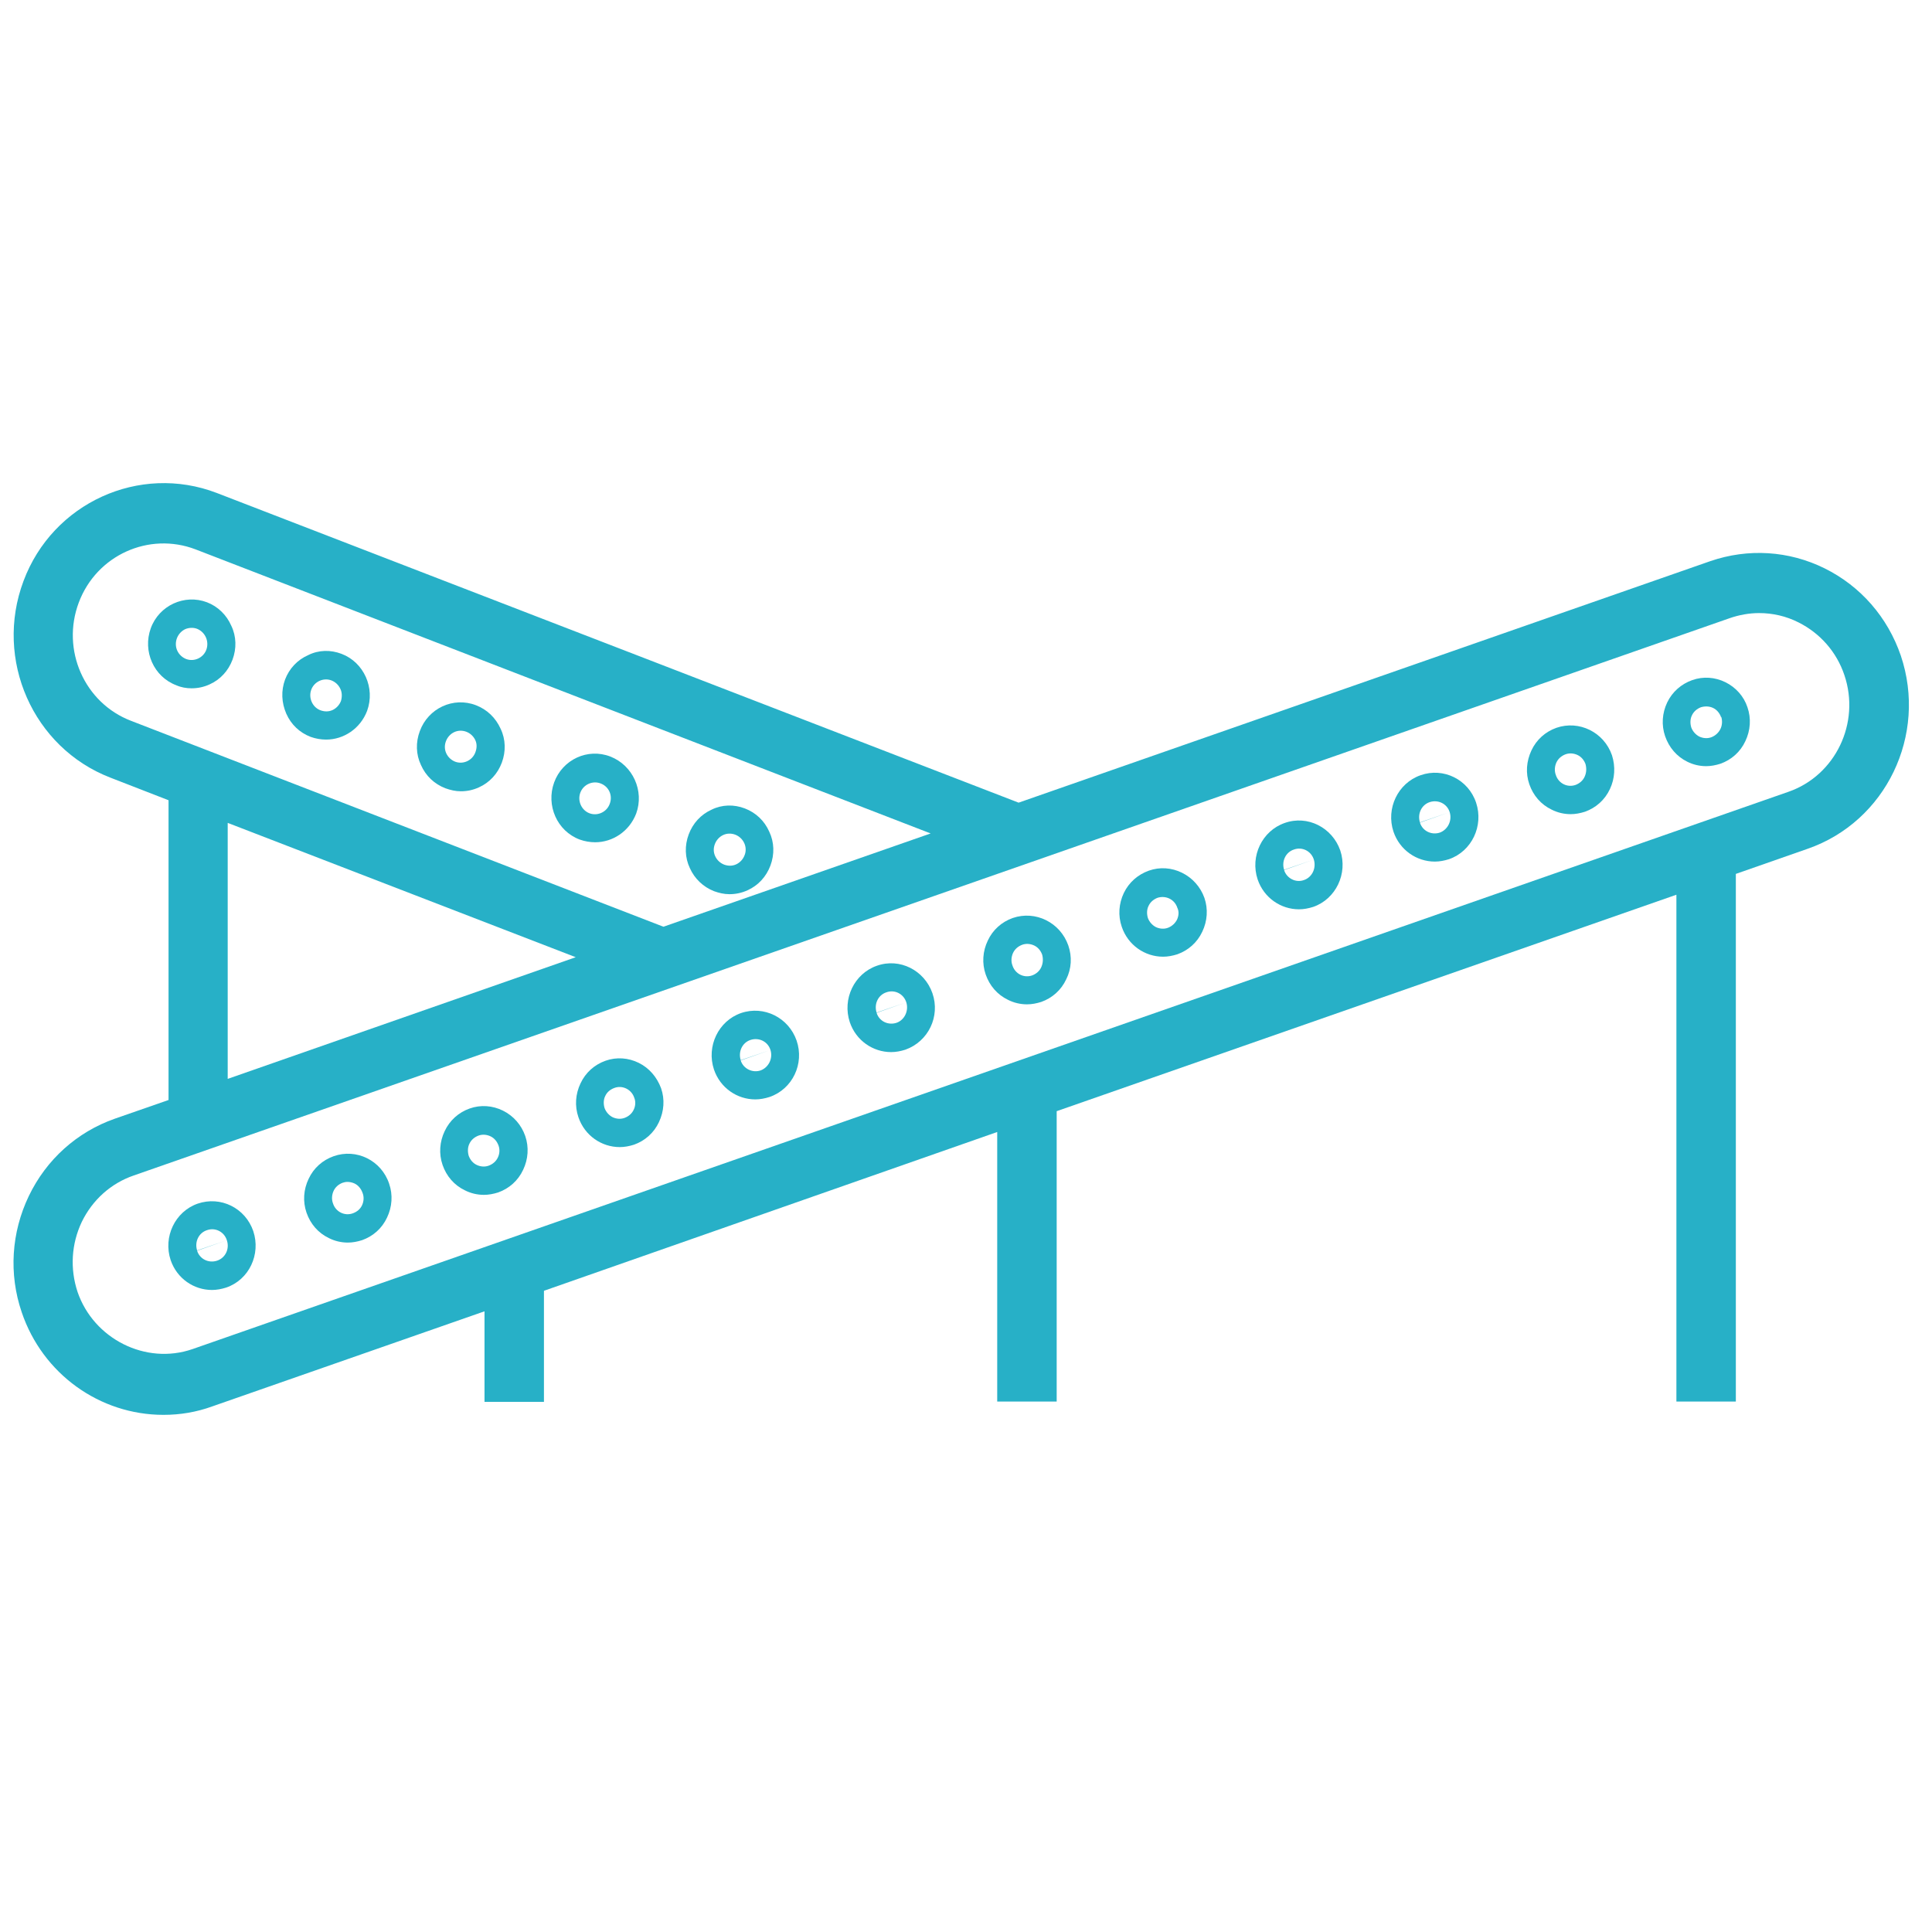 <svg width="64" height="64" viewBox="0 0 64 64" fill="none" xmlns="http://www.w3.org/2000/svg">
<path d="M62.967 21.719C62.533 20.449 61.637 19.419 60.446 18.829C59.255 18.239 57.906 18.159 56.655 18.589L33.743 26.589L7.178 16.329C4.618 15.349 1.743 16.659 0.778 19.249C-0.197 21.849 1.093 24.769 3.653 25.759L5.583 26.509V36.439L3.801 37.059C2.551 37.499 1.536 38.409 0.955 39.619C0.375 40.829 0.286 42.199 0.719 43.469C1.408 45.509 3.299 46.869 5.416 46.869C5.967 46.869 6.509 46.779 7.031 46.589L16.05 43.439V46.439H18.019V42.759L33.034 37.499V46.429H35.004V36.809L55.533 29.639V46.429H57.502V28.949L59.875 28.119C62.474 27.219 63.853 24.349 62.967 21.719ZM2.61 19.959C3.2 18.389 4.933 17.609 6.479 18.199L30.829 27.609L21.977 30.699L4.343 23.879C2.797 23.289 2.019 21.529 2.61 19.959ZM7.543 27.259L19.072 31.709L7.543 35.739V27.259ZM59.245 26.229L6.381 44.689C4.825 45.229 3.102 44.349 2.57 42.799C2.314 42.029 2.363 41.209 2.708 40.479C3.063 39.749 3.673 39.199 4.431 38.939L57.295 20.479C57.61 20.369 57.945 20.309 58.27 20.309C58.723 20.309 59.166 20.409 59.58 20.619C60.298 20.979 60.84 21.599 61.096 22.359C61.637 23.949 60.8 25.689 59.245 26.229Z" fill="#27B0C7"/>
<path d="M8.39 40.782C8.125 40.012 7.307 39.612 6.549 39.872C5.801 40.132 5.397 40.972 5.653 41.742C5.86 42.352 6.421 42.732 7.022 42.732C7.179 42.732 7.337 42.702 7.494 42.652C8.253 42.392 8.646 41.552 8.39 40.782ZM7.189 41.762C6.913 41.852 6.618 41.712 6.529 41.432L7.465 41.102L6.529 41.422C6.441 41.142 6.579 40.842 6.854 40.752C7.13 40.652 7.425 40.802 7.514 41.082C7.613 41.372 7.465 41.672 7.189 41.762Z" fill="#27B0C7"/>
<path d="M11.05 38.302C10.685 38.432 10.39 38.692 10.223 39.052C10.055 39.402 10.026 39.802 10.154 40.172C10.282 40.542 10.538 40.842 10.892 41.012C11.089 41.112 11.306 41.162 11.522 41.162C11.68 41.162 11.837 41.132 11.995 41.082C12.359 40.952 12.655 40.692 12.822 40.332C12.989 39.982 13.019 39.582 12.891 39.212C12.635 38.442 11.808 38.032 11.05 38.302ZM11.995 39.922C11.936 40.052 11.827 40.142 11.69 40.192C11.414 40.292 11.118 40.142 11.03 39.862C10.981 39.732 10.991 39.582 11.05 39.452C11.109 39.322 11.217 39.232 11.345 39.182C11.404 39.162 11.453 39.152 11.512 39.152C11.591 39.152 11.67 39.172 11.739 39.202C11.867 39.262 11.955 39.372 12.005 39.502C12.064 39.642 12.054 39.792 11.995 39.922Z" fill="#27B0C7"/>
<path d="M16.66 36.791C16.316 36.621 15.922 36.591 15.557 36.721C15.193 36.851 14.898 37.111 14.73 37.471C14.563 37.821 14.533 38.221 14.661 38.591C14.789 38.961 15.045 39.261 15.4 39.431C15.597 39.531 15.813 39.581 16.03 39.581C16.188 39.581 16.345 39.551 16.503 39.501C16.867 39.371 17.162 39.111 17.33 38.751C17.497 38.401 17.527 38.001 17.399 37.631C17.271 37.261 17.005 36.961 16.66 36.791ZM16.493 38.341C16.434 38.471 16.325 38.561 16.197 38.611C16.069 38.661 15.922 38.651 15.794 38.591C15.666 38.531 15.577 38.421 15.528 38.291C15.489 38.161 15.489 38.011 15.548 37.891C15.607 37.761 15.715 37.671 15.843 37.621C15.971 37.571 16.119 37.581 16.247 37.641C16.375 37.701 16.463 37.811 16.512 37.941C16.562 38.071 16.552 38.221 16.493 38.341Z" fill="#27B0C7"/>
<path d="M21.16 35.209C20.816 35.039 20.422 35.009 20.057 35.139C19.693 35.269 19.398 35.529 19.23 35.889C19.063 36.239 19.033 36.639 19.161 37.009C19.368 37.619 19.929 37.999 20.53 37.999C20.688 37.999 20.845 37.969 21.003 37.919C21.367 37.789 21.662 37.529 21.83 37.169C21.997 36.809 22.027 36.419 21.899 36.049C21.761 35.679 21.505 35.379 21.16 35.209ZM20.993 36.759C20.934 36.889 20.825 36.979 20.697 37.029C20.569 37.079 20.422 37.069 20.294 37.009C20.176 36.949 20.077 36.839 20.028 36.709C19.988 36.579 19.988 36.429 20.048 36.309C20.107 36.179 20.215 36.089 20.353 36.039C20.619 35.939 20.924 36.089 21.012 36.369C21.062 36.489 21.052 36.639 20.993 36.759Z" fill="#27B0C7"/>
<path d="M26.388 34.469C26.123 33.709 25.305 33.299 24.547 33.559C23.799 33.819 23.395 34.659 23.651 35.429C23.858 36.039 24.419 36.419 25.02 36.419C25.177 36.419 25.335 36.389 25.492 36.339C26.251 36.079 26.654 35.239 26.388 34.469C26.388 34.479 26.388 34.479 26.388 34.469ZM25.197 35.459C24.931 35.549 24.626 35.409 24.537 35.129L25.473 34.799L24.537 35.119C24.449 34.839 24.587 34.539 24.862 34.449C25.138 34.359 25.433 34.499 25.522 34.779C25.611 35.059 25.463 35.359 25.197 35.459Z" fill="#27B0C7"/>
<path d="M30.888 32.902C30.623 32.142 29.805 31.722 29.047 31.992C28.299 32.252 27.895 33.092 28.151 33.862C28.358 34.472 28.919 34.852 29.52 34.852C29.677 34.852 29.835 34.822 29.992 34.772C30.751 34.502 31.154 33.672 30.888 32.902ZM29.697 33.882C29.421 33.972 29.126 33.832 29.038 33.552L29.973 33.222L29.038 33.542C28.949 33.262 29.087 32.962 29.362 32.872C29.638 32.772 29.933 32.922 30.022 33.202C30.111 33.482 29.963 33.792 29.697 33.882Z" fill="#27B0C7"/>
<path d="M35.389 31.32C35.123 30.56 34.306 30.15 33.548 30.41C33.183 30.54 32.888 30.8 32.721 31.16C32.553 31.51 32.524 31.91 32.652 32.28C32.78 32.65 33.036 32.95 33.39 33.12C33.587 33.22 33.804 33.27 34.02 33.27C34.178 33.27 34.335 33.24 34.493 33.19C34.857 33.06 35.153 32.8 35.32 32.44C35.497 32.09 35.517 31.69 35.389 31.32ZM34.493 32.04C34.434 32.17 34.325 32.26 34.197 32.31C33.922 32.41 33.626 32.26 33.538 31.98C33.489 31.85 33.498 31.7 33.557 31.57C33.617 31.44 33.725 31.35 33.853 31.3C33.981 31.25 34.129 31.26 34.257 31.32C34.385 31.38 34.473 31.49 34.522 31.62C34.562 31.76 34.552 31.91 34.493 32.04Z" fill="#27B0C7"/>
<path d="M39.158 28.912C38.814 28.742 38.42 28.712 38.056 28.842C37.691 28.972 37.396 29.232 37.228 29.582C37.061 29.932 37.032 30.332 37.16 30.702C37.366 31.312 37.928 31.692 38.528 31.692C38.686 31.692 38.843 31.662 39.001 31.612C39.365 31.482 39.66 31.222 39.828 30.862C39.995 30.512 40.025 30.112 39.897 29.742C39.769 29.382 39.503 29.082 39.158 28.912ZM38.991 30.462C38.932 30.582 38.824 30.682 38.696 30.732C38.568 30.782 38.42 30.772 38.292 30.712C38.174 30.652 38.075 30.542 38.026 30.412C37.986 30.282 37.986 30.132 38.046 30.012C38.105 29.882 38.213 29.792 38.341 29.742C38.617 29.652 38.912 29.792 39.001 30.072C39.06 30.192 39.05 30.332 38.991 30.462Z" fill="#27B0C7"/>
<path d="M44.398 28.172C44.132 27.412 43.315 26.992 42.557 27.262C41.809 27.522 41.405 28.362 41.661 29.132C41.868 29.742 42.429 30.122 43.03 30.122C43.187 30.122 43.345 30.092 43.502 30.042C44.251 29.782 44.654 28.942 44.398 28.172ZM43.197 29.152C42.931 29.252 42.626 29.102 42.537 28.822L43.473 28.492L42.537 28.812C42.449 28.532 42.587 28.232 42.862 28.142C43.138 28.042 43.433 28.192 43.522 28.472C43.611 28.762 43.463 29.062 43.197 29.152Z" fill="#27B0C7"/>
<path d="M48.898 26.591C48.642 25.821 47.815 25.411 47.057 25.681C46.309 25.941 45.905 26.781 46.161 27.551C46.368 28.161 46.929 28.541 47.53 28.541C47.687 28.541 47.845 28.511 48.002 28.461C48.751 28.201 49.154 27.361 48.898 26.591C48.898 26.601 48.898 26.601 48.898 26.591ZM47.697 27.581C47.421 27.671 47.126 27.531 47.037 27.251L47.973 26.921L47.037 27.241C46.949 26.961 47.087 26.661 47.362 26.571C47.638 26.481 47.933 26.621 48.022 26.901C48.111 27.181 47.963 27.481 47.697 27.581Z" fill="#27B0C7"/>
<path d="M53.399 25.02C53.133 24.25 52.306 23.85 51.557 24.11C51.193 24.24 50.898 24.5 50.73 24.86C50.563 25.22 50.533 25.61 50.661 25.98C50.789 26.35 51.045 26.65 51.4 26.82C51.597 26.92 51.813 26.97 52.03 26.97C52.188 26.97 52.345 26.94 52.503 26.89C52.867 26.76 53.162 26.5 53.33 26.14C53.497 25.79 53.517 25.39 53.399 25.02ZM52.493 25.73C52.434 25.86 52.325 25.95 52.197 26C51.922 26.1 51.626 25.95 51.538 25.67C51.489 25.54 51.498 25.39 51.557 25.26C51.617 25.13 51.725 25.04 51.853 24.99C51.981 24.94 52.129 24.95 52.257 25.01C52.385 25.07 52.473 25.18 52.522 25.31C52.562 25.46 52.552 25.6 52.493 25.73Z" fill="#27B0C7"/>
<path d="M57.158 22.6C56.814 22.43 56.42 22.4 56.056 22.53C55.691 22.66 55.396 22.92 55.228 23.27C55.061 23.62 55.032 24.02 55.16 24.39C55.288 24.76 55.544 25.06 55.888 25.23C56.085 25.33 56.302 25.38 56.518 25.38C56.676 25.38 56.833 25.35 56.991 25.3C57.355 25.17 57.651 24.91 57.818 24.55C57.985 24.2 58.015 23.8 57.887 23.43C57.769 23.07 57.503 22.77 57.158 22.6ZM56.991 24.15C56.932 24.27 56.824 24.37 56.696 24.42C56.568 24.47 56.42 24.46 56.292 24.4C56.174 24.34 56.075 24.23 56.026 24.1C55.986 23.97 55.986 23.82 56.046 23.7C56.105 23.57 56.213 23.48 56.341 23.43C56.469 23.39 56.617 23.39 56.745 23.45C56.873 23.51 56.961 23.62 57.011 23.75L56.961 23.77L57.02 23.75C57.06 23.88 57.05 24.03 56.991 24.15Z" fill="#27B0C7"/>
<path d="M6.856 19.951C6.117 19.671 5.271 20.051 4.995 20.811C4.719 21.571 5.093 22.421 5.842 22.701C5.999 22.771 6.176 22.801 6.344 22.801C6.551 22.801 6.747 22.761 6.944 22.671C7.299 22.511 7.565 22.221 7.703 21.851C7.84 21.481 7.831 21.081 7.663 20.731C7.506 20.371 7.22 20.091 6.856 19.951ZM6.836 21.521C6.738 21.791 6.432 21.931 6.167 21.831C6.039 21.781 5.93 21.681 5.871 21.551C5.812 21.421 5.812 21.271 5.861 21.141C5.911 21.011 6.009 20.901 6.137 20.841C6.255 20.791 6.403 20.781 6.531 20.831C6.797 20.941 6.935 21.241 6.836 21.521Z" fill="#27B0C7"/>
<path d="M11.315 21.66C10.95 21.52 10.556 21.529 10.212 21.7C9.847 21.86 9.582 22.149 9.444 22.509C9.306 22.88 9.326 23.279 9.483 23.64C9.641 24 9.926 24.27 10.29 24.41C10.458 24.47 10.635 24.5 10.803 24.5C11.383 24.5 11.935 24.14 12.161 23.549C12.437 22.79 12.053 21.939 11.315 21.66ZM11.295 23.22C11.246 23.349 11.147 23.459 11.019 23.52C10.891 23.579 10.753 23.579 10.615 23.529C10.35 23.43 10.212 23.119 10.31 22.849C10.409 22.579 10.714 22.439 10.98 22.54C11.108 22.59 11.216 22.689 11.275 22.82C11.334 22.939 11.334 23.09 11.295 23.22Z" fill="#27B0C7"/>
<path d="M15.767 23.362C15.019 23.072 14.182 23.462 13.906 24.222C13.768 24.592 13.778 24.992 13.945 25.342C14.103 25.702 14.389 25.972 14.753 26.112C14.92 26.172 15.088 26.212 15.265 26.212C15.472 26.212 15.668 26.172 15.865 26.082C16.22 25.922 16.486 25.632 16.624 25.262C16.761 24.892 16.752 24.492 16.584 24.142C16.417 23.772 16.131 23.502 15.767 23.362ZM15.747 24.922C15.649 25.192 15.344 25.332 15.078 25.232C14.95 25.182 14.841 25.082 14.782 24.952C14.723 24.822 14.723 24.682 14.773 24.552C14.822 24.422 14.92 24.312 15.048 24.252C15.176 24.192 15.324 24.192 15.452 24.242C15.58 24.292 15.688 24.392 15.747 24.522C15.806 24.652 15.796 24.792 15.747 24.922Z" fill="#27B0C7"/>
<path d="M20.217 25.061C19.469 24.771 18.632 25.161 18.356 25.921C18.081 26.681 18.455 27.531 19.203 27.811C19.37 27.871 19.548 27.901 19.715 27.901C20.296 27.901 20.847 27.541 21.074 26.951C21.349 26.201 20.965 25.351 20.217 25.061ZM20.197 26.631C20.099 26.901 19.794 27.041 19.528 26.941C19.262 26.841 19.124 26.531 19.223 26.261C19.321 25.991 19.626 25.851 19.892 25.951C20.168 26.051 20.306 26.351 20.197 26.631Z" fill="#27B0C7"/>
<path d="M23.651 29.521C23.819 29.581 23.986 29.621 24.163 29.621C24.37 29.621 24.567 29.581 24.764 29.491C25.118 29.331 25.384 29.041 25.522 28.671C25.66 28.301 25.65 27.901 25.483 27.551C25.325 27.191 25.04 26.921 24.675 26.781C24.311 26.641 23.917 26.651 23.572 26.821C23.218 26.981 22.952 27.271 22.814 27.641C22.676 28.011 22.686 28.411 22.854 28.761C23.011 29.111 23.297 29.381 23.651 29.521ZM23.681 27.961C23.73 27.831 23.828 27.721 23.956 27.661C24.084 27.601 24.232 27.601 24.36 27.651C24.488 27.701 24.596 27.801 24.655 27.931C24.715 28.061 24.715 28.211 24.665 28.331C24.616 28.461 24.518 28.571 24.39 28.631C24.262 28.691 24.124 28.691 23.986 28.641C23.858 28.591 23.75 28.491 23.691 28.361C23.631 28.231 23.631 28.091 23.681 27.961Z" fill="#27B0C7"/>
</svg>
